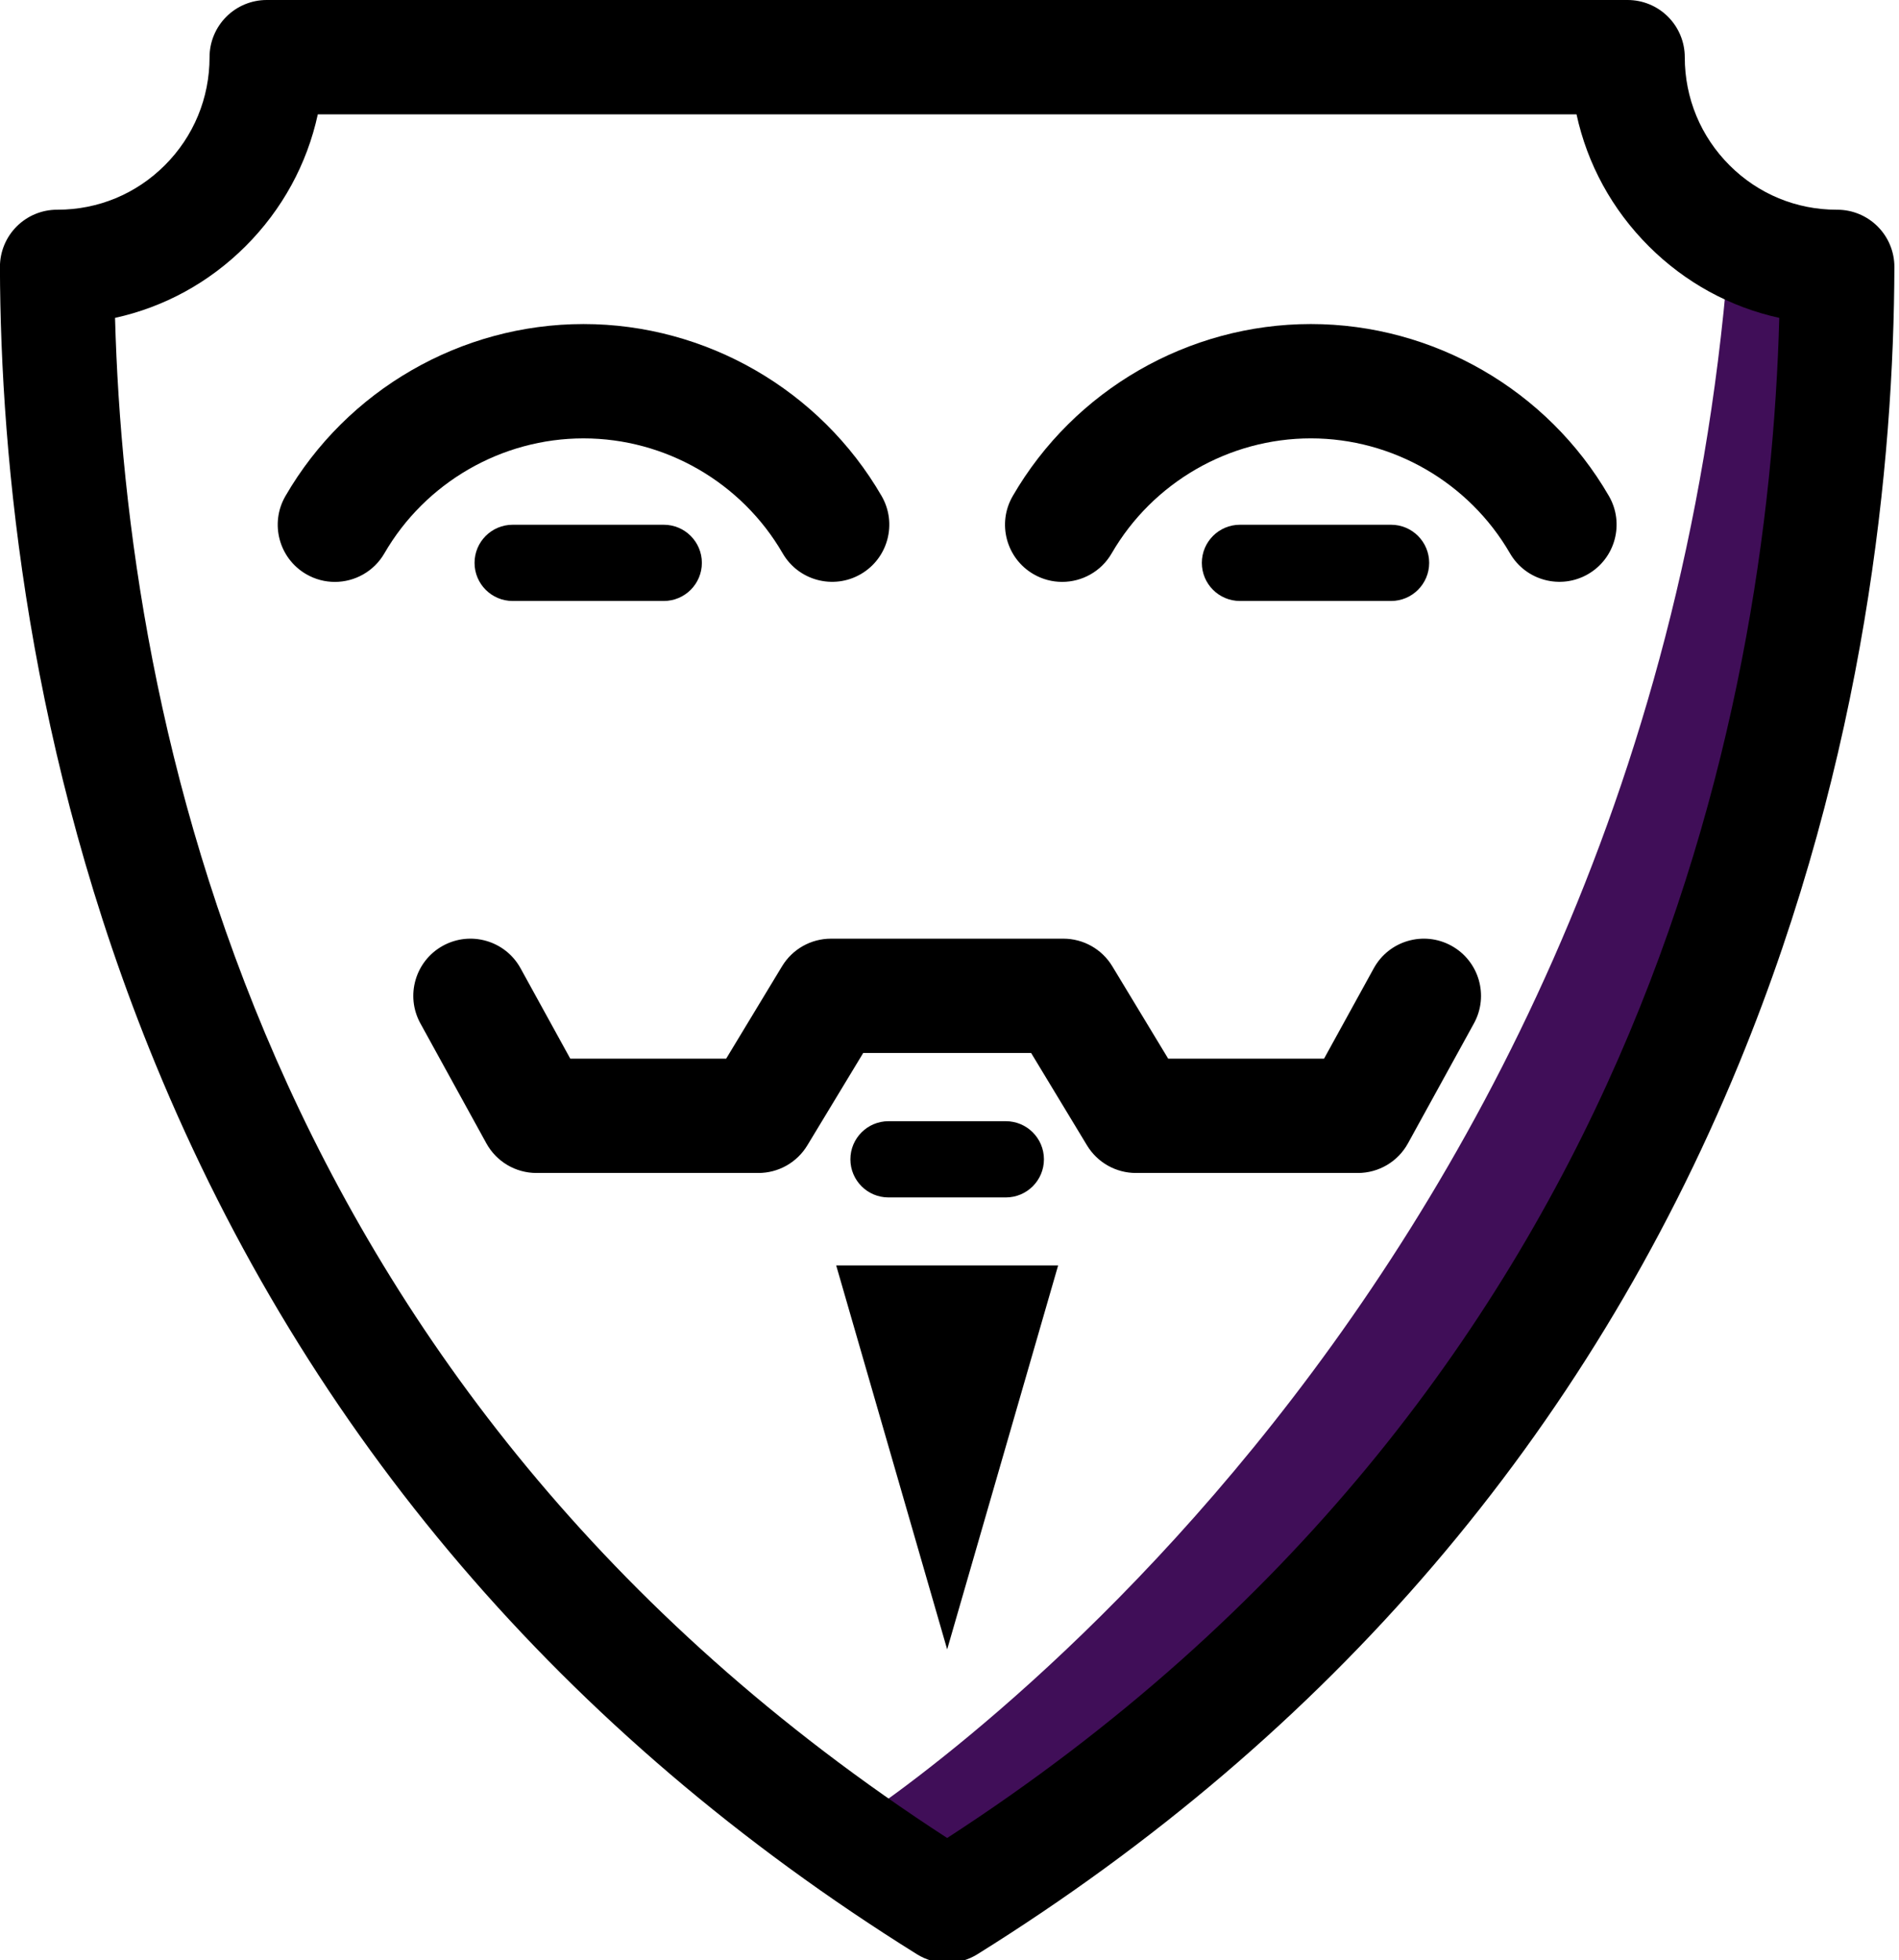 <?xml version="1.0" encoding="UTF-8" standalone="no"?>
<!-- Created with Inkscape (http://www.inkscape.org/) -->

<svg
   width="20.729mm"
   height="21.395mm"
   viewBox="0 0 20.729 21.395"
   version="1.1"
   id="svg1"
   xml:space="preserve"
   xmlns="http://www.w3.org/2000/svg"
   xmlns:svg="http://www.w3.org/2000/svg"><defs
     id="defs1"><style
       id="style1">.cls-1{fill:none;stroke:#000000;stroke-linecap:round;stroke-linejoin:round;stroke-width:1.5px;}</style><style
       id="style1-6">
      .cls-1, .cls-2 {
        fill: none;
        stroke: #353535;
        stroke-linecap: round;
        stroke-width: 2px;
      }

      .cls-1 {
        stroke-miterlimit: 10;
      }

      .cls-2 {
        stroke-linejoin: round;
      }

      .cls-3 {
        fill: #353535;
      }
    </style></defs><g
     id="layer1"
     transform="translate(-223.172,15.45)"><g
       id="g43"
       transform="translate(-4.569,-42.603)"><path
         style="fill:#400e58;fill-opacity:1;stroke:#000000;stroke-width:1;stroke-miterlimit:30;stroke-dasharray:none;stroke-opacity:0;paint-order:fill markers stroke"
         d="m 236.958,47.116 c 0,0 8.697,-5.408 9.647,-17.101 l 1.096,0.292 c 0,0 0,10.889 -9.793,17.613 z"
         id="path42" /><g
         style="fill:#000000"
         id="g42"
         transform="matrix(0.104,0,0,0.104,227.368,27.153)"><g
           id="g7">
	<path
   d="m 200.663,23.767 c -1.125,-1.125 -2.651,-1.758 -4.243,-1.758 -0.02,-0.001 -0.04,0 -0.06,0 -4.237,0 -8.227,-1.651 -11.234,-4.652 -3.037,-3.03 -4.708,-7.062 -4.707,-11.354 C 180.42,4.411 179.787,2.885 178.662,1.759 177.537,0.632 176.011,0 174.419,0 H 31.581 c -1.592,0 -3.118,0.632 -4.243,1.758 -1.125,1.126 -1.758,2.652 -1.757,4.244 0.001,4.292 -1.67,8.325 -4.707,11.354 -3.009,3.001 -6.996,4.652 -11.234,4.652 -0.02,0 -0.04,-10e-4 -0.06,0 -1.592,0 -3.118,0.632 -4.243,1.758 -1.129,1.13 -1.762,2.663 -1.757,4.26 0.06,20.19 2.938,51.081 16.305,83.586 16.012,38.936 42.908,70.387 79.94,93.479 0.972,0.606 2.073,0.909 3.175,0.909 1.102,0 2.203,-0.303 3.175,-0.909 37.032,-23.092 63.929,-54.542 79.94,-93.479 13.367,-32.505 16.245,-63.396 16.305,-83.586 0.005,-1.597 -0.628,-3.13 -1.757,-4.259 z M 103,192.891 C 30.521,145.934 16.802,75.074 15.661,33.36 c 5.143,-1.127 9.867,-3.697 13.688,-7.509 3.865,-3.856 6.465,-8.64 7.594,-13.852 h 132.113 c 1.129,5.212 3.729,9.996 7.594,13.852 3.821,3.813 8.546,6.382 13.688,7.509 -1.14,41.714 -14.859,112.574 -87.338,159.531 z"
   id="path1-8" />
	<path
   d="m 155.924,99.253 c -2.903,-1.597 -6.553,-0.537 -8.148,2.366 l -5.217,9.483 h -16.362 l -5.866,-9.697 c -1.087,-1.797 -3.034,-2.895 -5.134,-2.895 H 90.804 c -2.1,0 -4.047,1.098 -5.134,2.895 l -5.866,9.697 H 63.441 l -5.217,-9.483 c -1.596,-2.903 -5.244,-3.963 -8.148,-2.366 -2.903,1.597 -3.963,5.246 -2.365,8.149 l 6.926,12.591 c 1.054,1.917 3.068,3.108 5.257,3.108 h 23.293 c 2.1,0 4.047,-1.098 5.134,-2.895 l 5.866,-9.697 h 17.627 l 5.866,9.697 c 1.087,1.797 3.034,2.895 5.134,2.895 h 23.293 c 2.188,0 4.203,-1.191 5.257,-3.108 l 6.926,-12.591 c 1.597,-2.903 0.537,-6.551 -2.366,-8.149 z"
   id="path2-3" />
	<polygon
   points="114.647,132.805 91.353,132.805 103,173.097 "
   id="polygon2" />
	<path
   d="m 64.834,46.007 c 8.584,0 16.593,4.622 20.9,12.061 1.66,2.867 5.333,3.845 8.199,2.186 2.867,-1.661 3.846,-5.332 2.186,-8.199 C 89.672,40.923 77.684,34.008 64.834,34.008 c -12.855,0 -24.846,6.918 -31.29,18.055 -1.659,2.868 -0.68,6.539 2.188,8.199 0.946,0.547 1.979,0.808 2.999,0.808 2.071,0 4.087,-1.074 5.199,-2.996 4.307,-7.444 12.317,-12.067 20.904,-12.067 z"
   id="path3-3" />
	<path
   d="m 57.395,55.071 c -2.209,0 -4,1.791 -4,4 0,2.209 1.791,4 4,4 h 15.859 c 2.209,0 4,-1.791 4,-4 0,-2.209 -1.791,-4 -4,-4 z"
   id="path4-0" />
	<path
   d="m 141.17,34.007 c -12.854,0 -24.844,6.918 -31.29,18.055 -1.659,2.868 -0.68,6.539 2.188,8.198 0.946,0.548 1.98,0.808 3,0.808 2.071,0 4.087,-1.074 5.199,-2.996 4.308,-7.442 12.317,-12.066 20.903,-12.066 8.584,0 16.593,4.621 20.9,12.06 1.659,2.867 5.33,3.847 8.199,2.186 2.867,-1.661 3.846,-5.331 2.186,-8.199 C 166.01,40.922 154.021,34.007 141.17,34.007 Z"
   id="path5-1" />
	<path
   d="m 149.591,63.071 c 2.209,0 4,-1.791 4,-4 0,-2.209 -1.791,-4 -4,-4 h -15.86 c -2.209,0 -4,1.791 -4,4 0,2.209 1.791,4 4,4 z"
   id="path6-9" />
	<path
   d="m 109.157,125.667 c 2.209,0 4,-1.791 4,-4 0,-2.209 -1.791,-4 -4,-4 H 96.843 c -2.209,0 -4,1.791 -4,4 0,2.209 1.791,4 4,4 z"
   id="path7-5" />
</g></g></g></g></svg>
